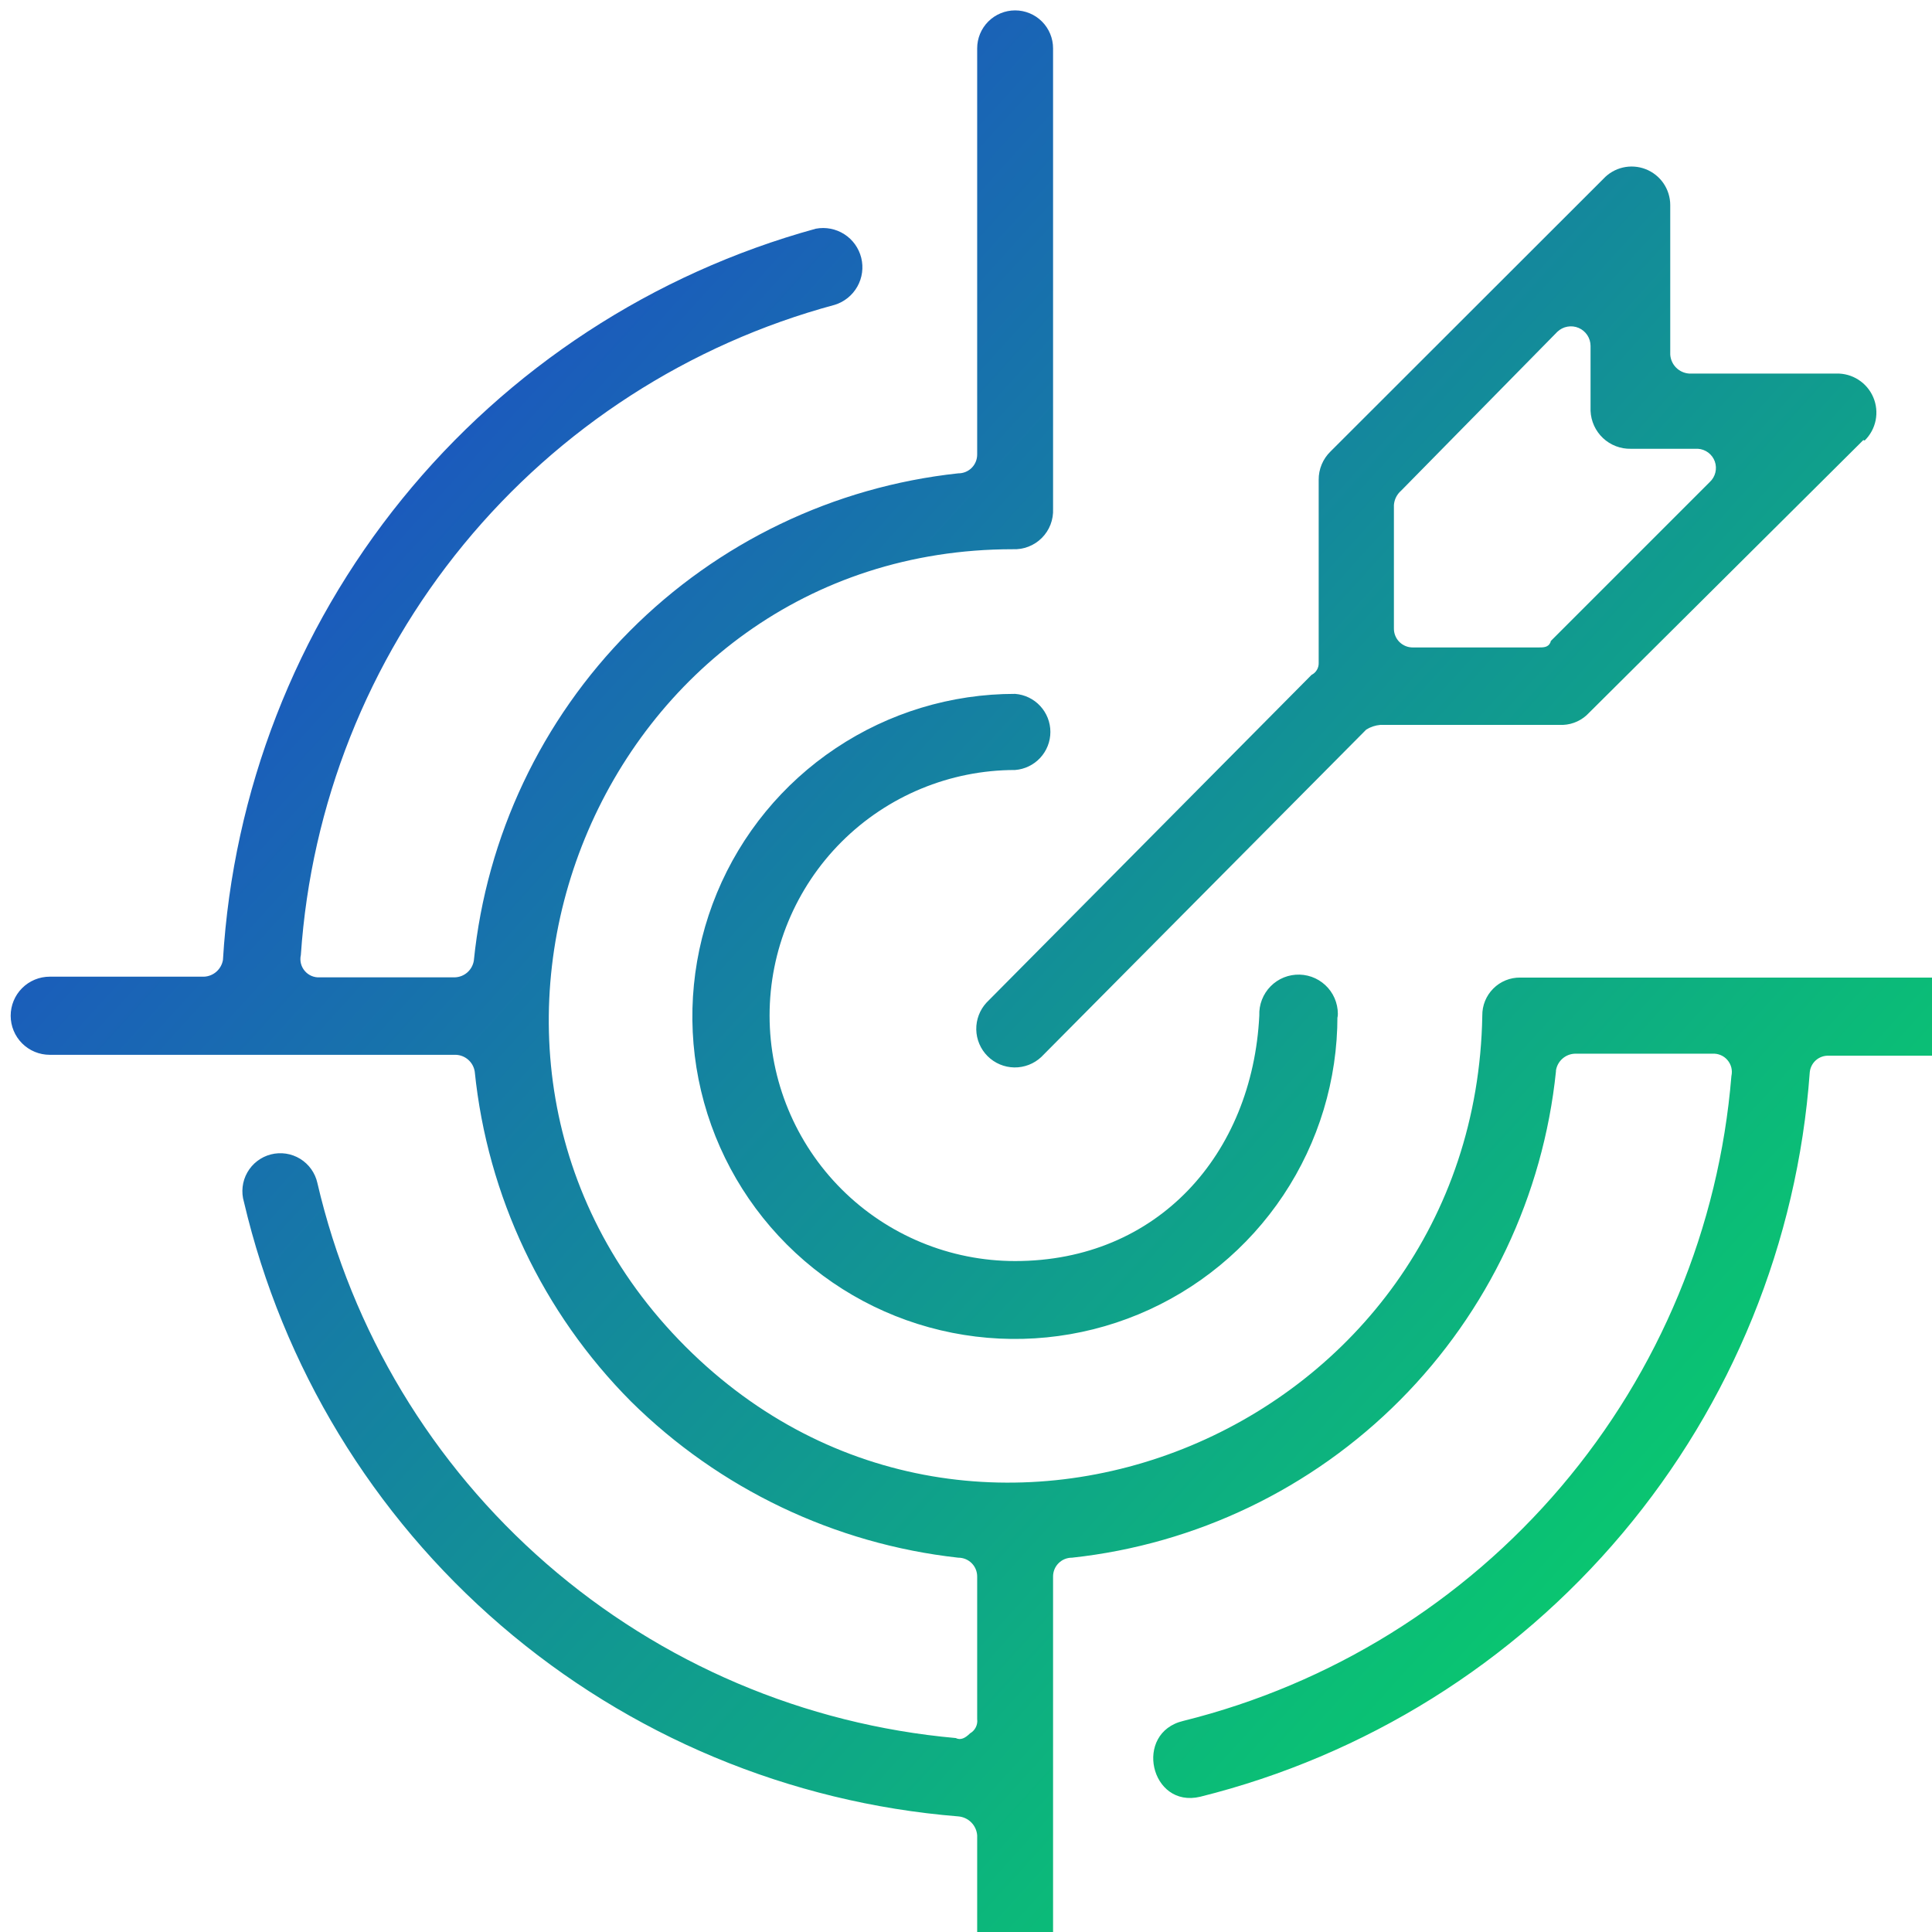 <?xml version="1.0" encoding="UTF-8"?>
<svg xmlns="http://www.w3.org/2000/svg" width="93" height="93" viewBox="0 0 93 93" fill="none">
  <path d="M74.899 51.57C74.282 57.549 71.633 63.136 67.393 67.397C63.154 71.658 57.58 74.335 51.605 74.982C51.484 74.981 51.365 75.004 51.253 75.049C51.142 75.094 51.041 75.162 50.956 75.247C50.87 75.332 50.803 75.433 50.758 75.544C50.712 75.656 50.69 75.775 50.691 75.896V95.44C50.691 95.925 50.499 96.389 50.156 96.732C49.814 97.074 49.349 97.267 48.865 97.267C48.38 97.267 47.916 97.074 47.573 96.732C47.23 96.389 47.038 95.925 47.038 95.44V88.349C47.021 88.112 46.919 87.89 46.751 87.722C46.584 87.555 46.361 87.453 46.125 87.435C38.001 86.778 30.295 83.56 24.116 78.244C17.938 72.929 13.605 65.79 11.742 57.855C11.672 57.62 11.651 57.374 11.679 57.13C11.707 56.887 11.784 56.651 11.905 56.438C12.025 56.225 12.188 56.038 12.383 55.889C12.577 55.74 12.8 55.631 13.037 55.57C13.274 55.509 13.521 55.496 13.764 55.532C14.006 55.568 14.239 55.653 14.448 55.781C14.657 55.909 14.838 56.078 14.98 56.277C15.123 56.477 15.224 56.703 15.277 56.942C16.933 64.064 20.796 70.482 26.314 75.28C31.831 80.079 38.723 83.013 46.007 83.664C46.243 83.782 46.468 83.664 46.694 83.438C46.813 83.371 46.91 83.27 46.971 83.147C47.032 83.025 47.056 82.887 47.038 82.751V75.896C47.039 75.775 47.017 75.656 46.971 75.544C46.926 75.433 46.859 75.332 46.774 75.247C46.689 75.162 46.587 75.094 46.476 75.049C46.364 75.004 46.245 74.981 46.125 74.982C40.177 74.32 34.627 71.67 30.373 67.461C26.12 63.186 23.464 57.58 22.852 51.581C22.817 51.361 22.707 51.16 22.54 51.013C22.373 50.866 22.161 50.782 21.939 50.775H2.394C1.895 50.775 1.417 50.577 1.064 50.224C0.712 49.871 0.514 49.393 0.514 48.894C0.514 48.396 0.712 47.917 1.064 47.565C1.417 47.212 1.895 47.014 2.394 47.014H9.819C10.04 47.005 10.252 46.92 10.418 46.773C10.584 46.626 10.695 46.427 10.732 46.208C11.219 38.096 14.233 30.341 19.351 24.028C24.469 17.716 31.434 13.163 39.27 11.009C39.744 10.919 40.235 11.014 40.642 11.274C41.049 11.534 41.34 11.941 41.457 12.409C41.574 12.878 41.507 13.373 41.27 13.794C41.033 14.215 40.644 14.53 40.183 14.673C33.173 16.563 26.928 20.595 22.32 26.206C17.712 31.818 14.972 38.728 14.482 45.972C14.451 46.105 14.453 46.244 14.485 46.377C14.518 46.51 14.581 46.633 14.67 46.737C14.758 46.842 14.87 46.924 14.996 46.978C15.122 47.031 15.258 47.055 15.395 47.046H21.895C22.118 47.039 22.33 46.955 22.497 46.808C22.664 46.66 22.774 46.46 22.809 46.24C23.417 40.25 26.066 34.651 30.31 30.381C34.555 26.111 40.138 23.429 46.125 22.785C46.245 22.786 46.364 22.764 46.476 22.718C46.587 22.673 46.689 22.606 46.774 22.521C46.859 22.436 46.926 22.334 46.971 22.223C47.017 22.111 47.039 21.992 47.038 21.872V2.327C47.038 1.843 47.23 1.378 47.573 1.035C47.916 0.693 48.38 0.5 48.865 0.5C49.349 0.5 49.814 0.693 50.156 1.035C50.499 1.378 50.691 1.843 50.691 2.327V24.493C50.703 24.752 50.661 25.01 50.568 25.252C50.475 25.493 50.332 25.713 50.149 25.896C49.966 26.079 49.746 26.222 49.505 26.315C49.263 26.408 49.005 26.45 48.746 26.438C28.88 26.438 18.951 50.764 32.995 64.818C47.038 78.872 71.009 68.815 71.353 48.884C71.35 48.643 71.395 48.404 71.486 48.181C71.577 47.958 71.712 47.756 71.882 47.586C72.052 47.415 72.254 47.281 72.477 47.19C72.7 47.099 72.939 47.054 73.18 47.057H95.335C95.834 47.057 96.312 47.255 96.665 47.608C97.017 47.96 97.216 48.439 97.216 48.937C97.216 49.436 97.017 49.914 96.665 50.267C96.312 50.62 95.834 50.818 95.335 50.818H88.029C87.802 50.809 87.581 50.887 87.41 51.037C87.24 51.188 87.135 51.398 87.115 51.623C86.523 59.786 83.366 67.552 78.096 73.814C72.826 80.075 65.713 84.512 57.772 86.49C55.376 87.059 54.548 83.406 56.966 82.837C64.058 81.073 70.418 77.13 75.15 71.561C79.882 65.992 82.748 59.079 83.344 51.795C83.374 51.662 83.373 51.523 83.341 51.39C83.308 51.258 83.245 51.134 83.156 51.03C83.068 50.925 82.956 50.843 82.83 50.79C82.704 50.736 82.567 50.713 82.431 50.721H75.812C75.59 50.728 75.377 50.813 75.211 50.96C75.044 51.107 74.934 51.307 74.899 51.527V51.57ZM89.694 21.184L76.489 34.314C76.166 34.664 75.718 34.873 75.243 34.894H66.443C66.203 34.915 65.971 34.992 65.766 35.12L50.122 50.882C49.77 51.211 49.304 51.39 48.823 51.383C48.342 51.375 47.882 51.181 47.541 50.841C47.2 50.501 47.004 50.042 46.994 49.561C46.985 49.08 47.162 48.614 47.489 48.261L63.133 32.487C63.239 32.435 63.327 32.353 63.388 32.252C63.449 32.151 63.48 32.035 63.477 31.918V23.096C63.475 22.842 63.524 22.59 63.622 22.356C63.72 22.121 63.865 21.909 64.047 21.732L77.177 8.613C77.43 8.339 77.76 8.147 78.124 8.063C78.488 7.98 78.869 8.007 79.217 8.143C79.565 8.279 79.864 8.516 80.075 8.824C80.286 9.132 80.399 9.496 80.4 9.87V17.069C80.415 17.306 80.516 17.53 80.684 17.698C80.853 17.866 81.076 17.967 81.313 17.982H88.394C88.772 17.972 89.144 18.076 89.461 18.281C89.779 18.485 90.028 18.781 90.175 19.129C90.322 19.477 90.361 19.861 90.287 20.231C90.213 20.602 90.029 20.941 89.759 21.205L89.694 21.184ZM74.652 30.854L82.302 23.204C82.435 23.081 82.529 22.922 82.572 22.746C82.615 22.571 82.606 22.386 82.546 22.215C82.485 22.045 82.376 21.896 82.231 21.787C82.086 21.678 81.913 21.614 81.733 21.603H78.509C78.01 21.615 77.526 21.43 77.163 21.088C76.799 20.746 76.584 20.275 76.564 19.776V16.65C76.563 16.465 76.508 16.284 76.406 16.13C76.303 15.976 76.157 15.855 75.987 15.783C75.817 15.711 75.629 15.691 75.447 15.725C75.265 15.758 75.097 15.845 74.963 15.973L67.442 23.623C67.241 23.798 67.118 24.045 67.098 24.311V30.252C67.097 30.373 67.119 30.492 67.165 30.604C67.21 30.715 67.277 30.816 67.362 30.901C67.448 30.986 67.549 31.054 67.66 31.099C67.772 31.145 67.891 31.167 68.012 31.166H74.061C74.297 31.166 74.523 31.166 74.63 30.929L74.652 30.854ZM64.38 48.905C64.384 51.977 63.477 54.982 61.773 57.538C60.069 60.094 57.645 62.087 54.808 63.266C51.971 64.444 48.848 64.754 45.834 64.156C42.821 63.559 40.052 62.081 37.879 59.909C35.706 57.737 34.226 54.97 33.626 51.957C33.027 48.944 33.335 45.821 34.511 42.983C35.687 40.145 37.678 37.719 40.234 36.014C42.789 34.308 45.792 33.398 48.865 33.401C49.326 33.436 49.758 33.644 50.072 33.984C50.387 34.324 50.562 34.77 50.562 35.233C50.562 35.696 50.387 36.142 50.072 36.481C49.758 36.821 49.326 37.029 48.865 37.065C45.73 37.065 42.724 38.31 40.507 40.526C38.291 42.743 37.045 45.749 37.045 48.884C37.045 52.018 38.291 55.025 40.507 57.241C42.724 59.458 45.73 60.703 48.865 60.703C55.72 60.703 60.286 55.567 60.619 48.884C60.608 48.624 60.651 48.366 60.745 48.124C60.838 47.882 60.981 47.662 61.163 47.477C61.345 47.292 61.563 47.147 61.804 47.05C62.045 46.954 62.303 46.908 62.562 46.915C62.822 46.923 63.077 46.983 63.312 47.093C63.547 47.204 63.756 47.361 63.928 47.556C64.099 47.75 64.229 47.978 64.308 48.225C64.388 48.472 64.416 48.733 64.391 48.991L64.38 48.905Z" fill="url(#paint0_linear_185_973)"></path>
  <defs>
    <linearGradient id="paint0_linear_185_973" x1="6.765" y1="12.237" x2="94.724" y2="92.133" gradientUnits="userSpaceOnUse">
      <stop stop-color="#1F43CD"></stop>
      <stop offset="1" stop-color="#04E759"></stop>
    </linearGradient>
  </defs>
</svg>
